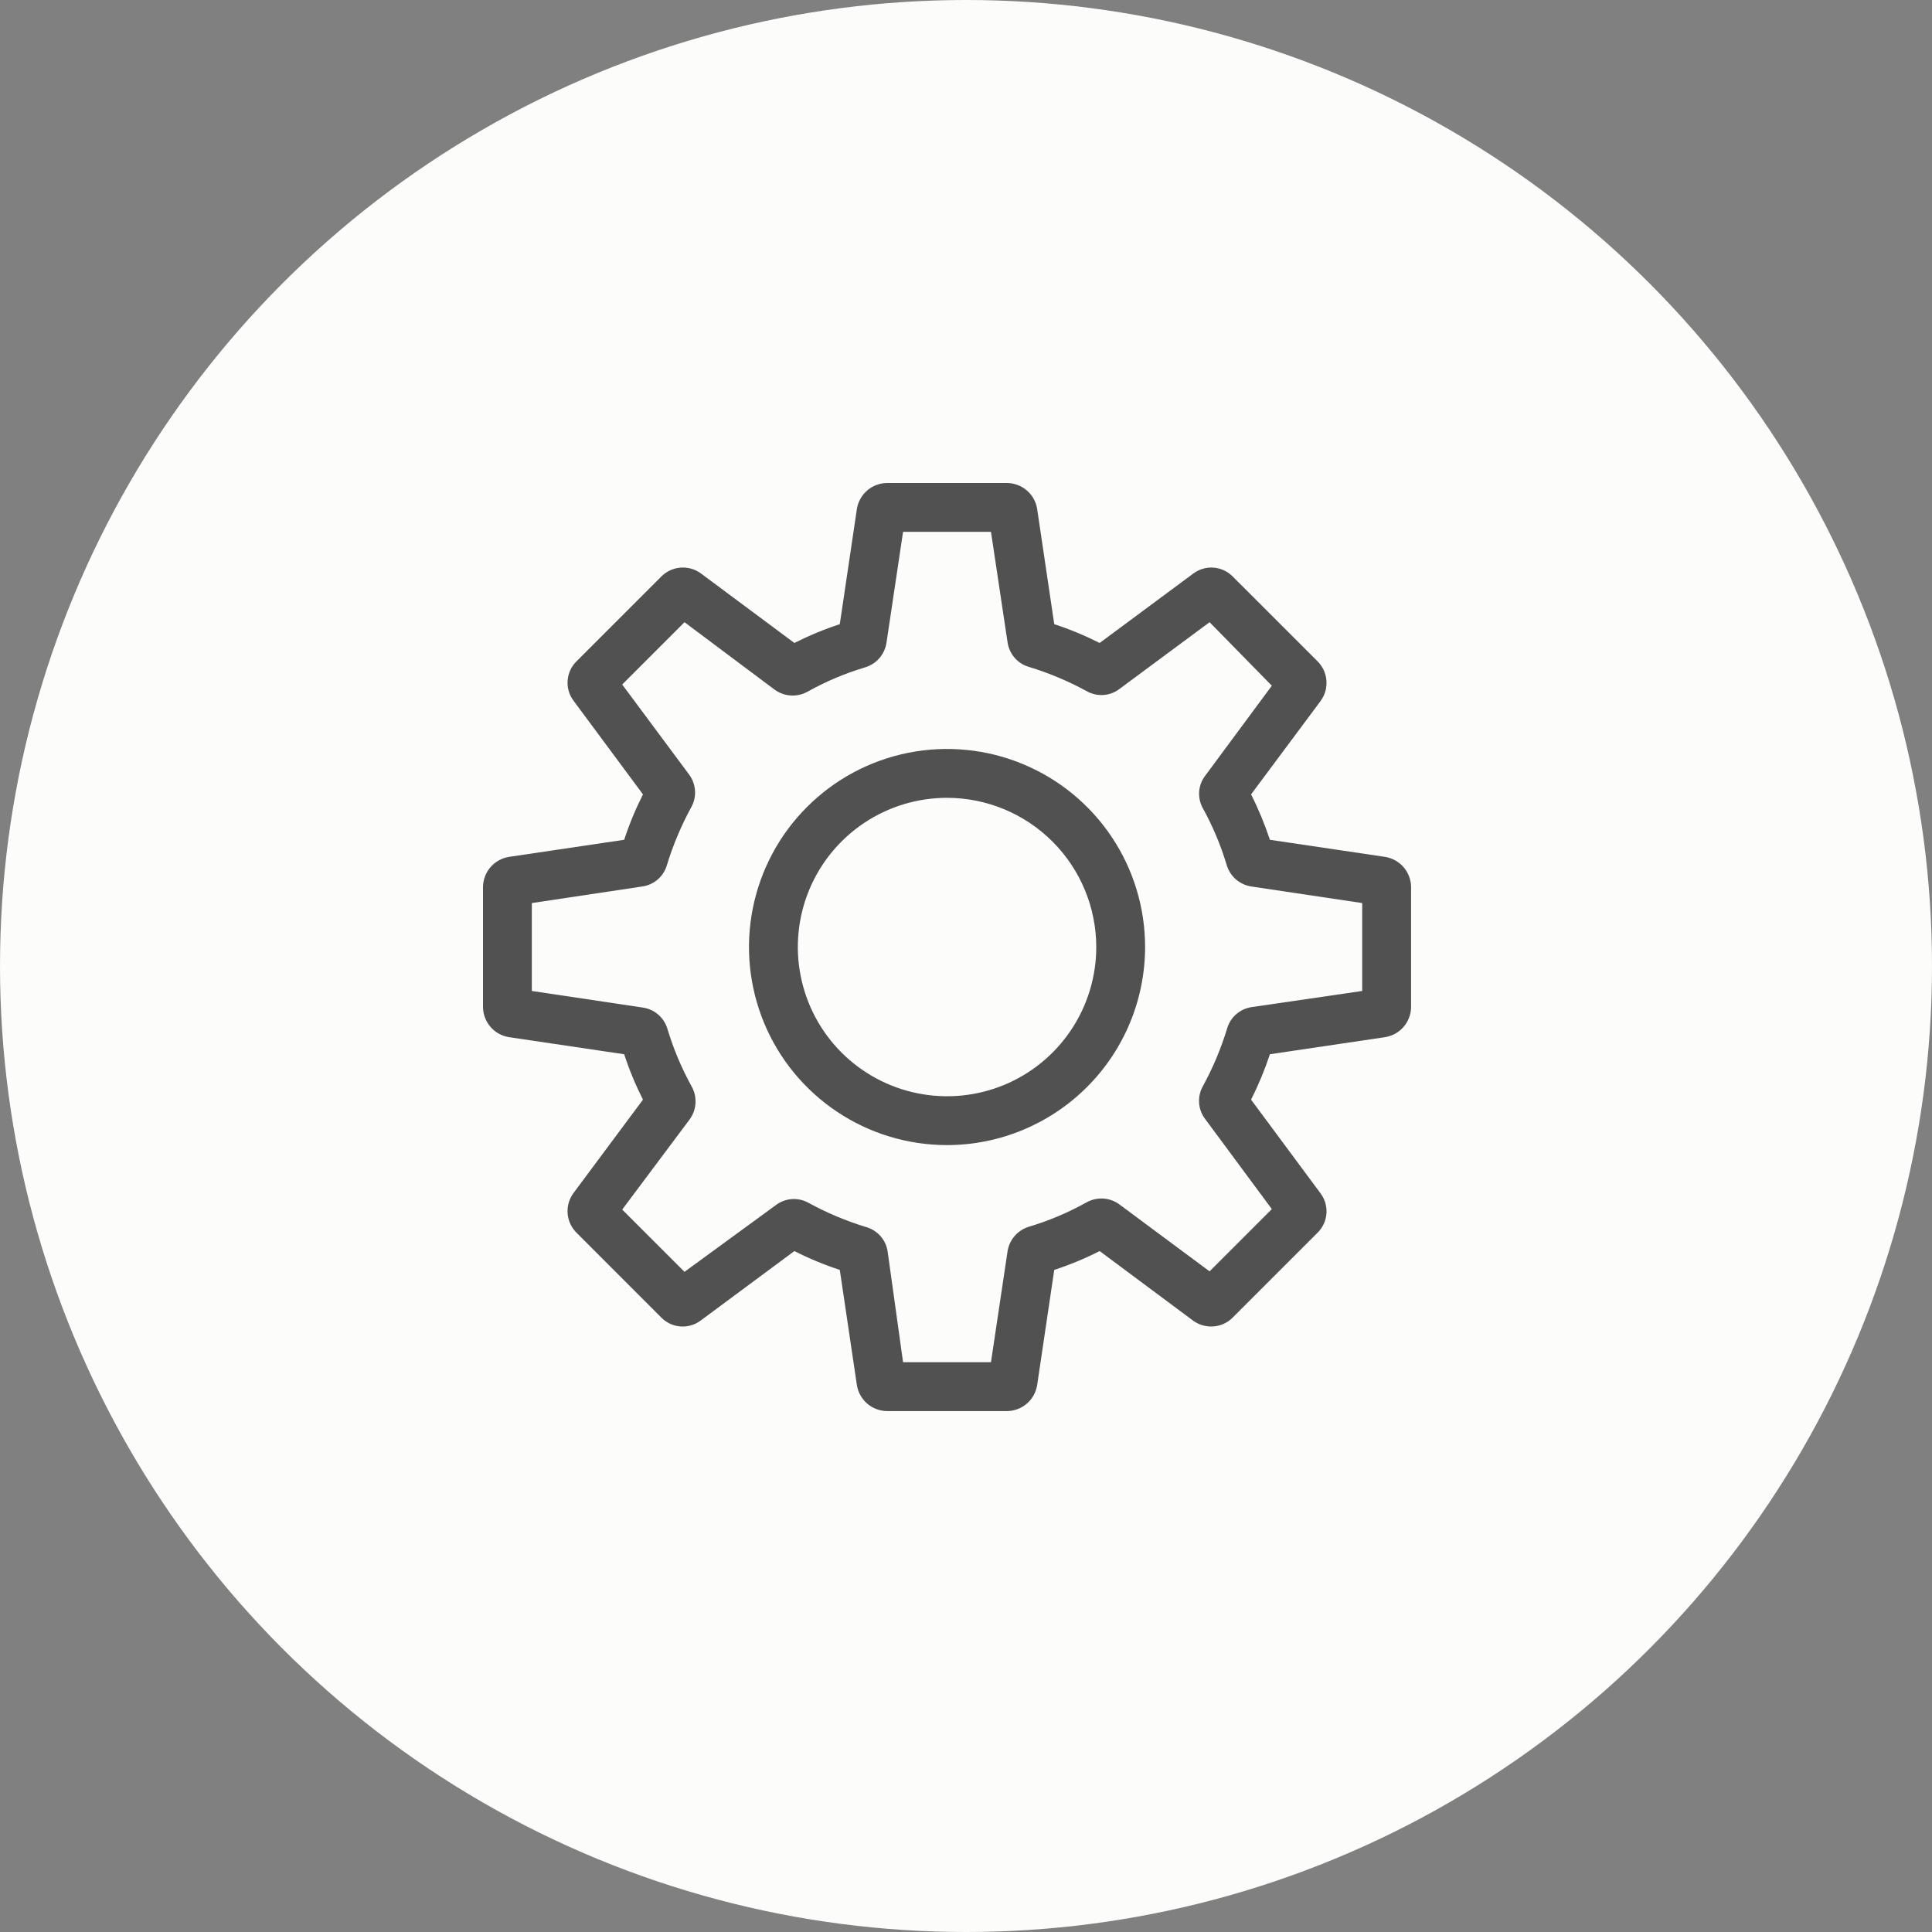 <svg width="40" height="40" viewBox="0 0 40 40" fill="none" xmlns="http://www.w3.org/2000/svg">
<rect x="0" y="0" width="40" height="40" fill="#808080" stroke="none"/>
<circle cx="20" cy="20" r="20" fill="#FCFCFA"/>
<path d="M20.851 29.215H18.363C18.213 29.213 18.068 29.158 17.954 29.06C17.841 28.962 17.765 28.827 17.741 28.678L17.387 26.292C17.064 26.186 16.75 26.056 16.447 25.902L14.51 27.338C14.391 27.429 14.242 27.473 14.093 27.463C13.943 27.453 13.803 27.389 13.696 27.283L11.937 25.523C11.83 25.417 11.764 25.276 11.752 25.126C11.74 24.976 11.782 24.826 11.871 24.704L13.312 22.767C13.159 22.464 13.028 22.15 12.923 21.827L10.536 21.473C10.388 21.449 10.252 21.374 10.155 21.26C10.056 21.146 10.002 21.001 10 20.851V18.363C10.002 18.213 10.056 18.068 10.155 17.954C10.252 17.841 10.388 17.765 10.536 17.741L12.923 17.387C13.028 17.064 13.159 16.75 13.312 16.447L11.876 14.51C11.786 14.391 11.741 14.242 11.752 14.093C11.762 13.943 11.826 13.803 11.932 13.696L13.691 11.937C13.797 11.83 13.938 11.764 14.089 11.752C14.239 11.74 14.388 11.782 14.51 11.871L16.447 13.312C16.75 13.159 17.064 13.028 17.387 12.923L17.741 10.536C17.765 10.388 17.841 10.252 17.954 10.155C18.068 10.056 18.213 10.002 18.363 10H20.851C21.001 10.002 21.146 10.056 21.26 10.155C21.374 10.252 21.449 10.388 21.473 10.536L21.827 12.923C22.15 13.028 22.464 13.159 22.767 13.312L24.704 11.876C24.824 11.786 24.972 11.741 25.122 11.752C25.271 11.762 25.412 11.826 25.518 11.932L27.278 13.691C27.385 13.797 27.45 13.938 27.462 14.089C27.474 14.239 27.432 14.388 27.344 14.51L25.902 16.447C26.055 16.75 26.185 17.065 26.292 17.387L28.678 17.741C28.827 17.765 28.962 17.841 29.06 17.954C29.158 18.068 29.213 18.213 29.215 18.363V20.851C29.213 21.001 29.158 21.146 29.06 21.26C28.962 21.374 28.827 21.449 28.678 21.473L26.292 21.827C26.185 22.15 26.055 22.464 25.902 22.767L27.338 24.704C27.429 24.824 27.473 24.972 27.463 25.122C27.453 25.271 27.389 25.412 27.283 25.518L25.523 27.278C25.417 27.385 25.276 27.45 25.126 27.462C24.976 27.474 24.826 27.432 24.704 27.344L22.767 25.902C22.464 26.056 22.15 26.186 21.827 26.292L21.473 28.678C21.449 28.827 21.374 28.962 21.26 29.06C21.146 29.158 21.001 29.213 20.851 29.215ZM18.697 28.203H20.517L20.861 25.902C20.88 25.785 20.932 25.675 21.011 25.585C21.09 25.496 21.192 25.431 21.306 25.397C21.721 25.273 22.122 25.103 22.5 24.891C22.605 24.834 22.725 24.807 22.845 24.815C22.965 24.823 23.08 24.865 23.177 24.937L25.043 26.322L26.332 25.033L24.947 23.162C24.876 23.067 24.834 22.953 24.826 22.835C24.818 22.716 24.844 22.598 24.901 22.494C25.111 22.112 25.28 21.709 25.407 21.291C25.44 21.177 25.506 21.075 25.596 20.997C25.685 20.919 25.795 20.869 25.913 20.851L28.203 20.517V18.697L25.902 18.353C25.785 18.334 25.675 18.282 25.585 18.204C25.496 18.125 25.431 18.023 25.397 17.908C25.272 17.492 25.102 17.09 24.891 16.71C24.84 16.608 24.819 16.494 24.828 16.381C24.838 16.268 24.879 16.159 24.947 16.068L26.332 14.197L25.043 12.882L23.172 14.268C23.077 14.339 22.963 14.381 22.845 14.389C22.727 14.397 22.608 14.37 22.505 14.313C22.122 14.104 21.719 13.934 21.301 13.807C21.187 13.774 21.085 13.709 21.007 13.619C20.929 13.529 20.879 13.419 20.861 13.302L20.517 11.011H18.697L18.353 13.312C18.334 13.43 18.282 13.54 18.204 13.629C18.125 13.719 18.023 13.784 17.908 13.818C17.493 13.942 17.093 14.111 16.715 14.323C16.609 14.381 16.49 14.407 16.369 14.399C16.25 14.391 16.134 14.349 16.037 14.278L14.172 12.882L12.882 14.172L14.268 16.037C14.339 16.133 14.381 16.248 14.389 16.367C14.398 16.486 14.371 16.605 14.313 16.71C14.104 17.093 13.934 17.496 13.807 17.913C13.774 18.027 13.709 18.129 13.619 18.207C13.529 18.285 13.419 18.336 13.302 18.353L11.011 18.697V20.517L13.312 20.861C13.43 20.879 13.54 20.929 13.629 21.007C13.719 21.085 13.784 21.187 13.818 21.301C13.943 21.717 14.113 22.119 14.323 22.5C14.381 22.605 14.407 22.725 14.399 22.845C14.391 22.965 14.349 23.08 14.278 23.177L12.882 25.043L14.172 26.332L16.068 24.947C16.163 24.876 16.276 24.834 16.395 24.826C16.513 24.818 16.631 24.844 16.735 24.901C17.118 25.111 17.521 25.28 17.939 25.407C18.053 25.44 18.154 25.506 18.233 25.596C18.31 25.685 18.361 25.795 18.378 25.913L18.697 28.203Z" fill="#515151"/>
<path d="M19.608 23.708C18.797 23.708 18.004 23.468 17.329 23.017C16.655 22.566 16.129 21.926 15.819 21.177C15.509 20.427 15.427 19.603 15.586 18.807C15.744 18.012 16.134 17.281 16.708 16.708C17.281 16.134 18.012 15.743 18.808 15.585C19.603 15.427 20.428 15.508 21.177 15.819C21.926 16.129 22.567 16.655 23.017 17.329C23.468 18.003 23.708 18.796 23.708 19.607C23.707 20.694 23.275 21.737 22.506 22.505C21.737 23.274 20.695 23.707 19.608 23.708ZM19.608 16.518C18.997 16.518 18.399 16.699 17.891 17.038C17.383 17.378 16.987 17.86 16.753 18.425C16.52 18.989 16.458 19.611 16.578 20.21C16.697 20.809 16.991 21.36 17.423 21.792C17.855 22.224 18.406 22.518 19.005 22.637C19.604 22.757 20.225 22.695 20.79 22.462C21.354 22.228 21.837 21.832 22.176 21.324C22.516 20.816 22.697 20.218 22.697 19.607C22.696 18.788 22.37 18.003 21.791 17.424C21.212 16.845 20.427 16.519 19.608 16.518Z" fill="#515151"/>
</svg>
